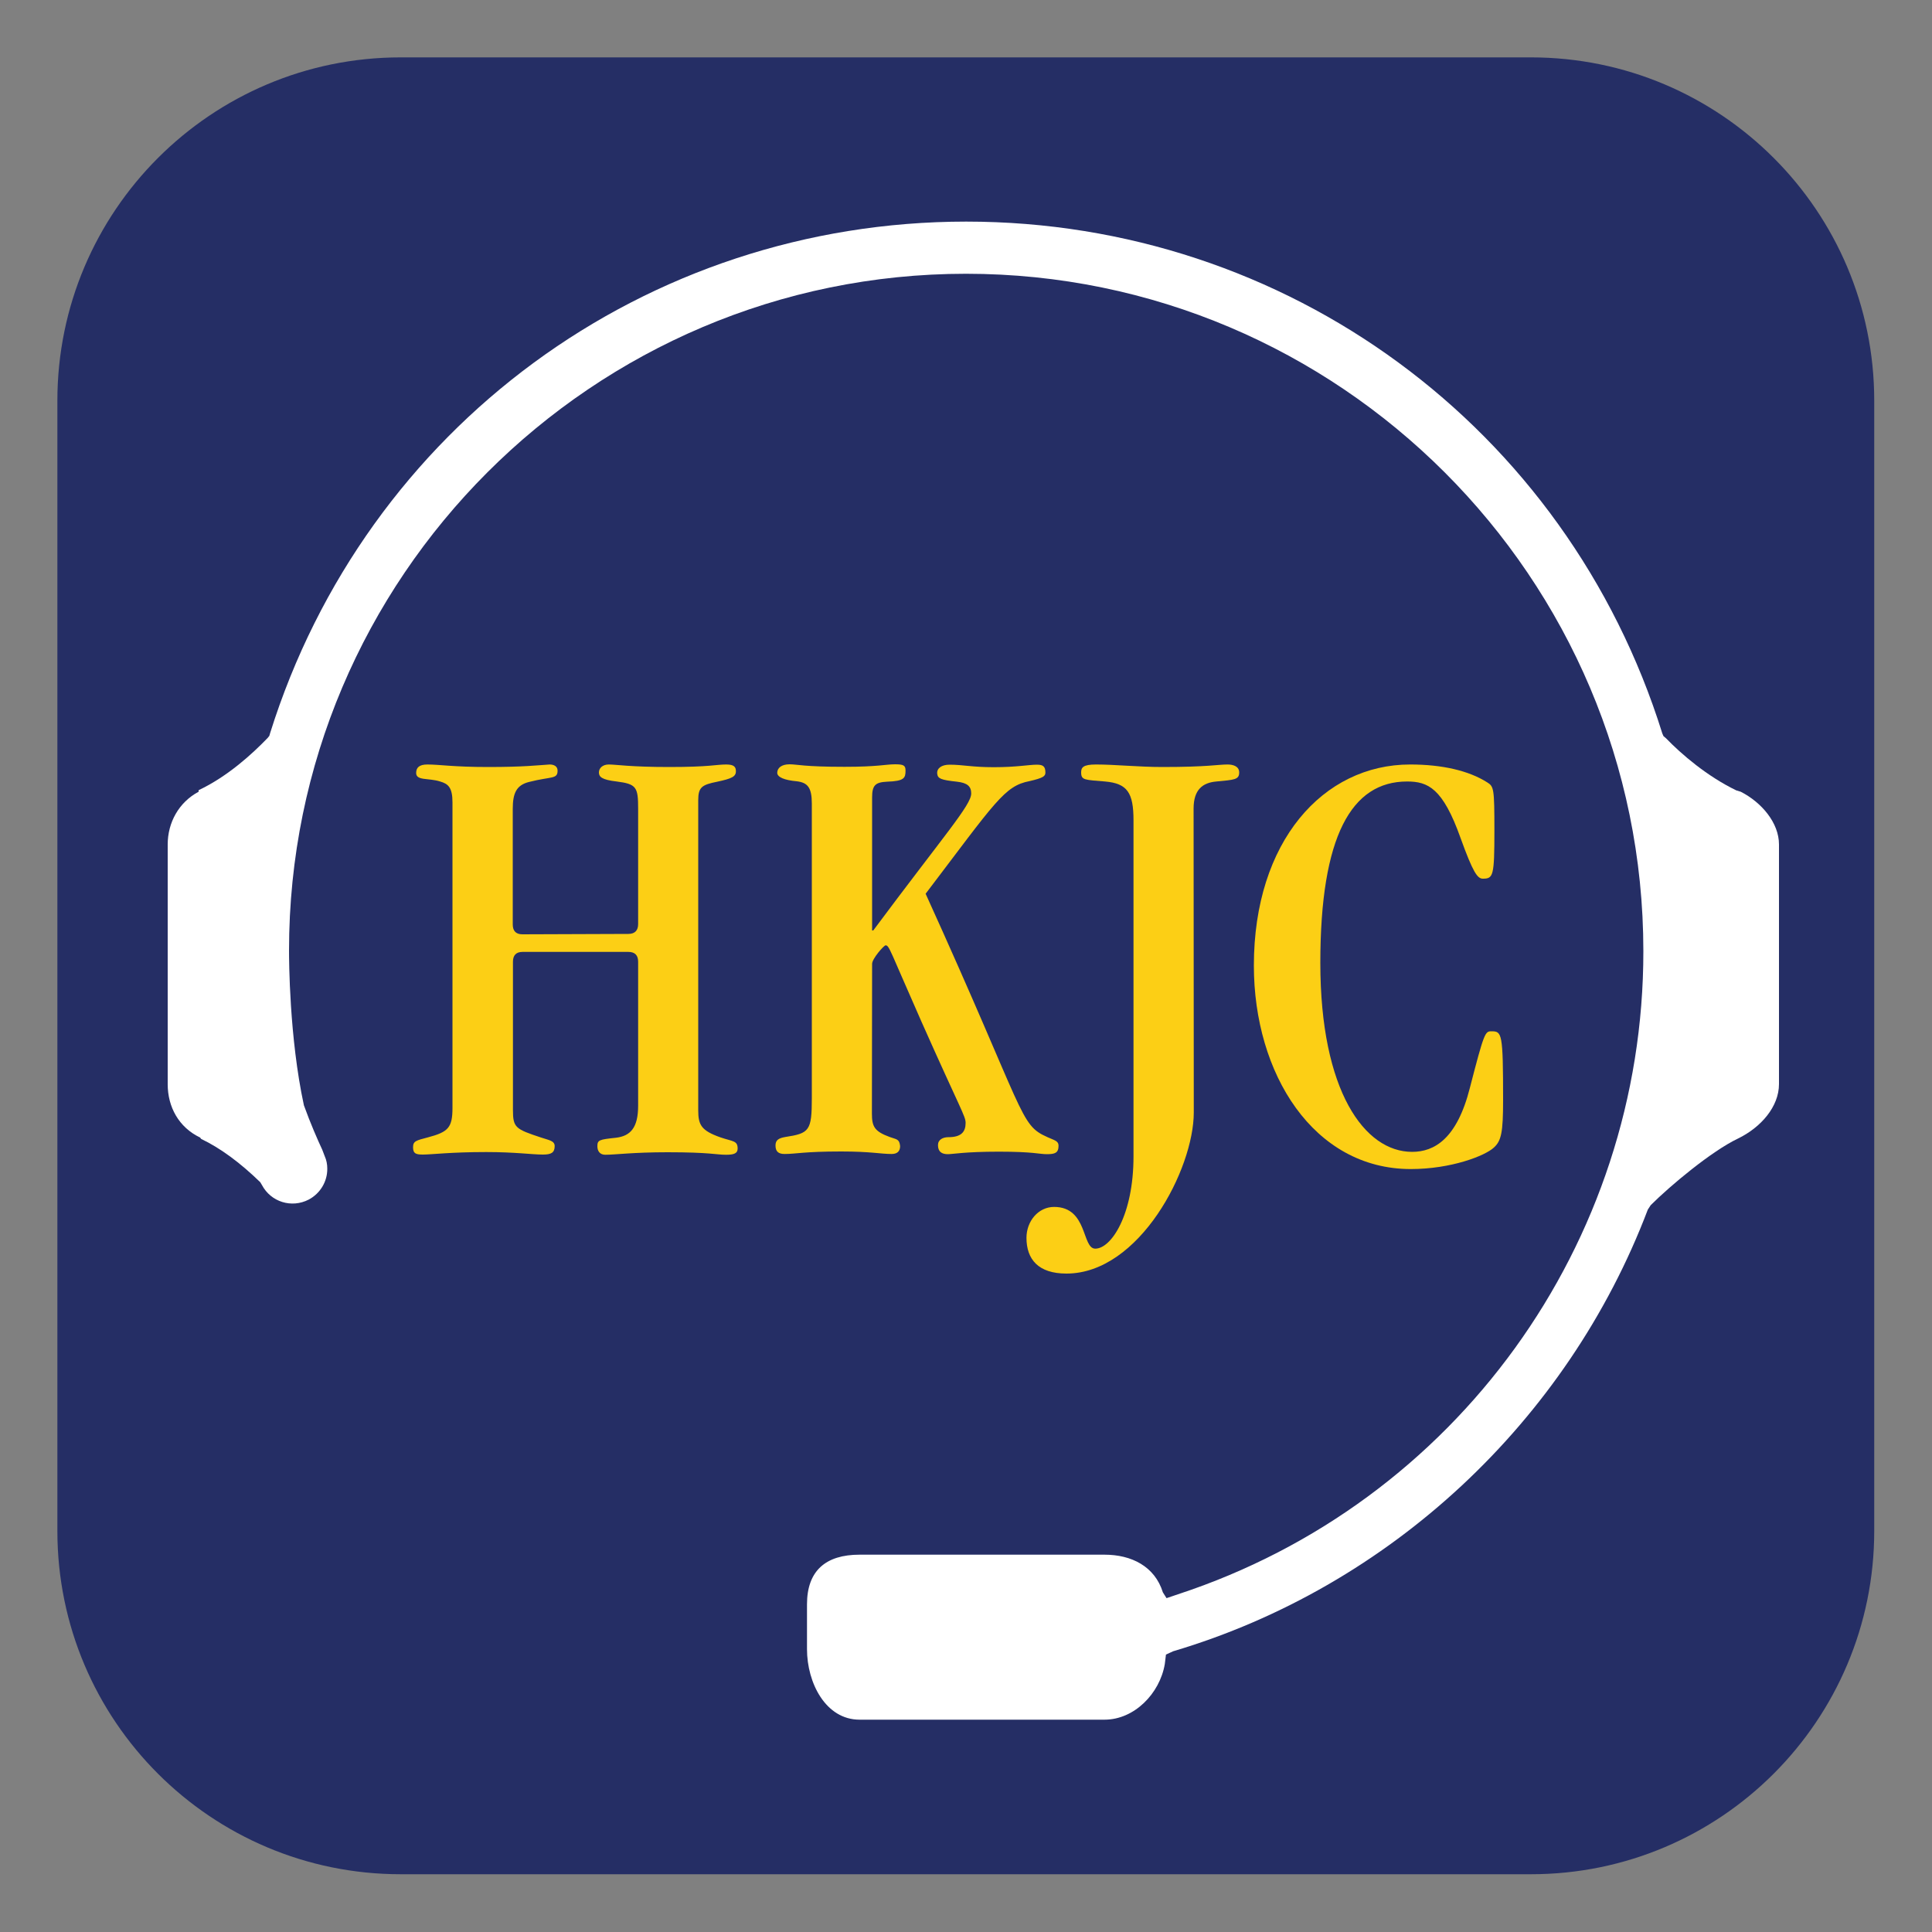 <?xml version="1.0" encoding="utf-8"?>
<!-- Generator: Adobe Illustrator 24.0.1, SVG Export Plug-In . SVG Version: 6.00 Build 0)  -->
<svg version="1.1" id="Layer_1" xmlns="http://www.w3.org/2000/svg" xmlns:xlink="http://www.w3.org/1999/xlink" x="0px" y="0px"
	 width="1000px" height="1000px" viewBox="0 0 1000 1000" style="enable-background:new 0 0 1000 1000;" xml:space="preserve">
<rect x="0" y="0" width="1000" height="1000" fill="#808080" stroke="none"/>
<style type="text/css">
	.st0{fill:#252E65;}
	.st1{fill:#FCCF15;}
	.st2{fill:#FFFFFF;}
</style>
<title>CSSP_Icon_Final</title>
<g id="Layer_1_1_">
	<path class="st0" d="M207.4,29.7h585c98.1,0,177.7,79.5,177.7,177.7v585c0,98.1-79.5,177.7-177.7,177.7h-585
		c-98.1,0-177.7-79.5-177.7-177.7v-585C29.7,109.3,109.3,29.7,207.4,29.7z"/>
	<path class="st1" d="M325.2,483.4c3.5,0,5.1-1.9,5.1-5.1v-59.8c0-11.1-0.9-12.7-11.1-14c-7.9-0.9-9.2-2.5-9.2-4.7s1.9-4.1,5.1-4.1
		c3.8,0,11.1,1.3,31.2,1.3c21.3,0,24.2-1.3,29.6-1.3c4.1,0,5,1.3,5,3.5c0,2.8-2.2,3.8-9.6,5.4c-8,1.6-9.9,2.8-9.9,9.6v160.5
		c0,7.6,1.6,10.5,11.5,14c6.4,2.2,8.9,1.6,8.9,5.8c0,2.5-1.9,3.2-6,3.2c-5.1,0-8.3-1.3-30.3-1.3c-17.8,0-27.1,1.3-32.2,1.3
		c-2.8,0-4.1-1.9-4.1-4.4c0-3.2,0.9-3.5,9.6-4.4c7.4-0.9,11.5-5,11.5-16.6v-74.5c0-3.3-1.6-5.1-5.1-5.1h-54.7c-3.5,0-5,1.9-5,5.1
		v76.7c0,9.2,1.3,9.9,14.6,14.3c3.8,1.3,7,1.6,7,4.4c0,3.5-1.9,4.4-6.1,4.4c-5.7,0-14.3-1.3-29.3-1.3c-18.5,0-28.3,1.3-32.8,1.3
		c-3.8,0-5.1-0.6-5.1-3.8c0-3.2,1.6-3.5,7.7-5.1c10.5-2.8,12.7-5,12.7-15.3V415.3c0-7.7-2.2-9.6-6.4-10.8
		c-5.8-1.9-12.4-0.3-12.4-4.4c0-2.8,1.6-4.4,5.8-4.4c6.4,0,13.3,1.3,31.5,1.3c18.5,0,25.4-0.9,31.8-1.3c2.2,0,4.1,0.9,4.1,3.2
		c0,4.5-3.2,2.9-14.6,5.8c-6.7,1.6-8.6,5.8-8.6,14v59.8c0,3.3,1.6,5.1,5,5.1"/>
	<path class="st1" d="M451.3,576.4c0,6.7,1.3,9.2,9.2,12.1c3.5,1.3,5,0.9,5.4,4.7c0,2.8-1.6,4.1-4.4,4.1c-5.7,0-10.8-1.3-26.1-1.3
		c-19.1,0-23.5,1.3-29.3,1.3c-3.2,0-4.7-1.3-4.7-4.4c0-2.8,1.6-3.8,5.1-4.4c12.4-1.9,13.7-3.2,13.7-20.1V415.9
		c0-8.3-2.2-10.8-7.7-11.5c-6.7-0.6-10.2-2.2-10.2-4.4c0-2.5,2.2-4.4,6.4-4.4c3.8,0,7.4,1.3,28.4,1.3c17.4,0,21.3-1.3,26.2-1.3
		c4.4,0,5.4,0.6,5.4,3.2c0,3.9-0.6,5.5-9.6,5.8c-6.1,0.3-7.7,1.9-7.7,8.2v68.8h0.6c37-49.7,50.7-64.9,50.7-70.9
		c0-3.6-1.9-5.5-7.4-6.1c-8.3-0.9-9.9-1.6-10.2-4.1c-0.3-2.8,2.2-4.7,6.4-4.7c7,0,11.5,1.3,22.9,1.3c11.8,0,18.1-1.3,22.3-1.3
		c3.2,0,4.4,0.9,4.4,4.1c0,1.9-1.3,2.8-8.2,4.4c-13,2.5-17.5,10.5-53.8,58.3c52.5,115.6,48.3,119.4,63.1,126
		c3.5,1.6,5.7,1.9,5.7,4.4c0,3.8-1.9,4.4-6.1,4.4c-3.8,0-6.9-1.3-24.8-1.3c-17.5,0-23.9,1.3-26.4,1.3c-3.2,0-5.1-1.3-5.1-4.7
		c0-2.8,2.5-4.1,5.4-4.1c6.7,0,8.9-2.8,8.9-7.4c0-3.5-2.5-6.6-22.9-52.5c-16.2-36.6-16.6-39.4-18.5-39.4c-0.9,0-7,6.9-7,9.6"/>
	<path class="st1" d="M617.9,575.8c0,29.3-28.1,83.4-65.9,83.4c-14.6,0-20.7-7.4-20.7-18.5c0-8.6,6.1-16,14.3-16
		c17.5,0,14.3,21.6,21.3,21.6c8.3,0,19.8-17.5,19.8-47.7V424.6c0-14.3-3.2-19.1-14.7-20.1c-10.5-0.9-12.4-0.6-12.4-4.7
		c0-2.5,0.9-4.1,7.7-4.1c9.9,0,22,1.3,34.4,1.3c23.5,0,28.6-1.3,33.7-1.3c2.8,0,6,0.9,6,4.1c0,3.8-2.5,3.8-11.8,4.7
		c-7,0.6-11.8,4.1-11.8,14"/>
	<path class="st1" d="M730.9,596.2c11.5,0,23.2-6.7,29.9-33.1c7.4-28.7,7.9-29.3,11.1-29.3c5.5,0,6.1,0.6,6.1,35.7
		c0,16.5-0.9,21-4.8,24.5c-4.5,4.2-22,11.1-43,11.1c-50.3,0-81.2-49.3-81.2-105.3c0-64.3,35.9-104.1,80.9-104.1
		c16.6,0,30.3,3.2,39.8,9.2c3.5,2.2,3.8,2.9,3.8,25.1c0,23.5-0.6,24.8-6,24.8c-2.8,0-5.1-3.3-11.5-21c-9.2-25.9-16.9-29.3-27.7-29.3
		c-28.7,0-44.9,28.1-44.9,93.9C683.4,564.9,706.4,596.2,730.9,596.2"/>
	<path class="st2" d="M444.9,890.1h126.8c15.4,0,28.6-13.5,31.2-28.8l0.6-4.9l3.7-1.7c112.2-33.3,204.1-119,245.7-228.6l1.5-2.3
		c10.1-10.1,31.5-28,45.2-34.5c11.9-5.8,21.2-16.5,21.2-28.2V437.1c0-11.2-9-21.8-19.8-27.3l-2.3-0.7c-15.1-7.3-28.4-18.7-36.4-27
		l-1.3-1.1l-0.6-1.4C810.9,221.1,666,114.7,500.1,114.7S189.4,221.1,139.8,379.5l-0.4,1.4l-0.9,1.1c-8,8.3-20.7,19.9-35.7,27v0.8
		c-10.3,5.5-16,16-16,27.3v124.1c0,11.7,5.7,22.3,16.8,27.6l0.5,0.7c9.9,4.7,20.2,12.3,30.6,22.4l0.9,1.5
		c4.6,8.7,15.3,12.1,24.2,7.5c6-3.2,9.7-9.4,9.6-16.1c0-2.1-0.4-4.3-1.3-6.3l-1.3-3.4c-2.3-4.9-6.2-13.8-9.5-23
		c-7.6-35.1-7.7-75.6-7.7-80C149.5,298.9,306.8,141.7,500,141.7s350.6,157.2,350.6,350.6c0.1,151.4-97.1,285.7-240.9,332.9l-5.9,2
		l-1.9-3c-4.2-13.5-16.3-19.5-30.2-19.5H444.9c-17.5,0-27.2,8.3-27.2,25.7v23.2C417.7,871.1,427.4,890.1,444.9,890.1z"/>
</g>
</svg>
